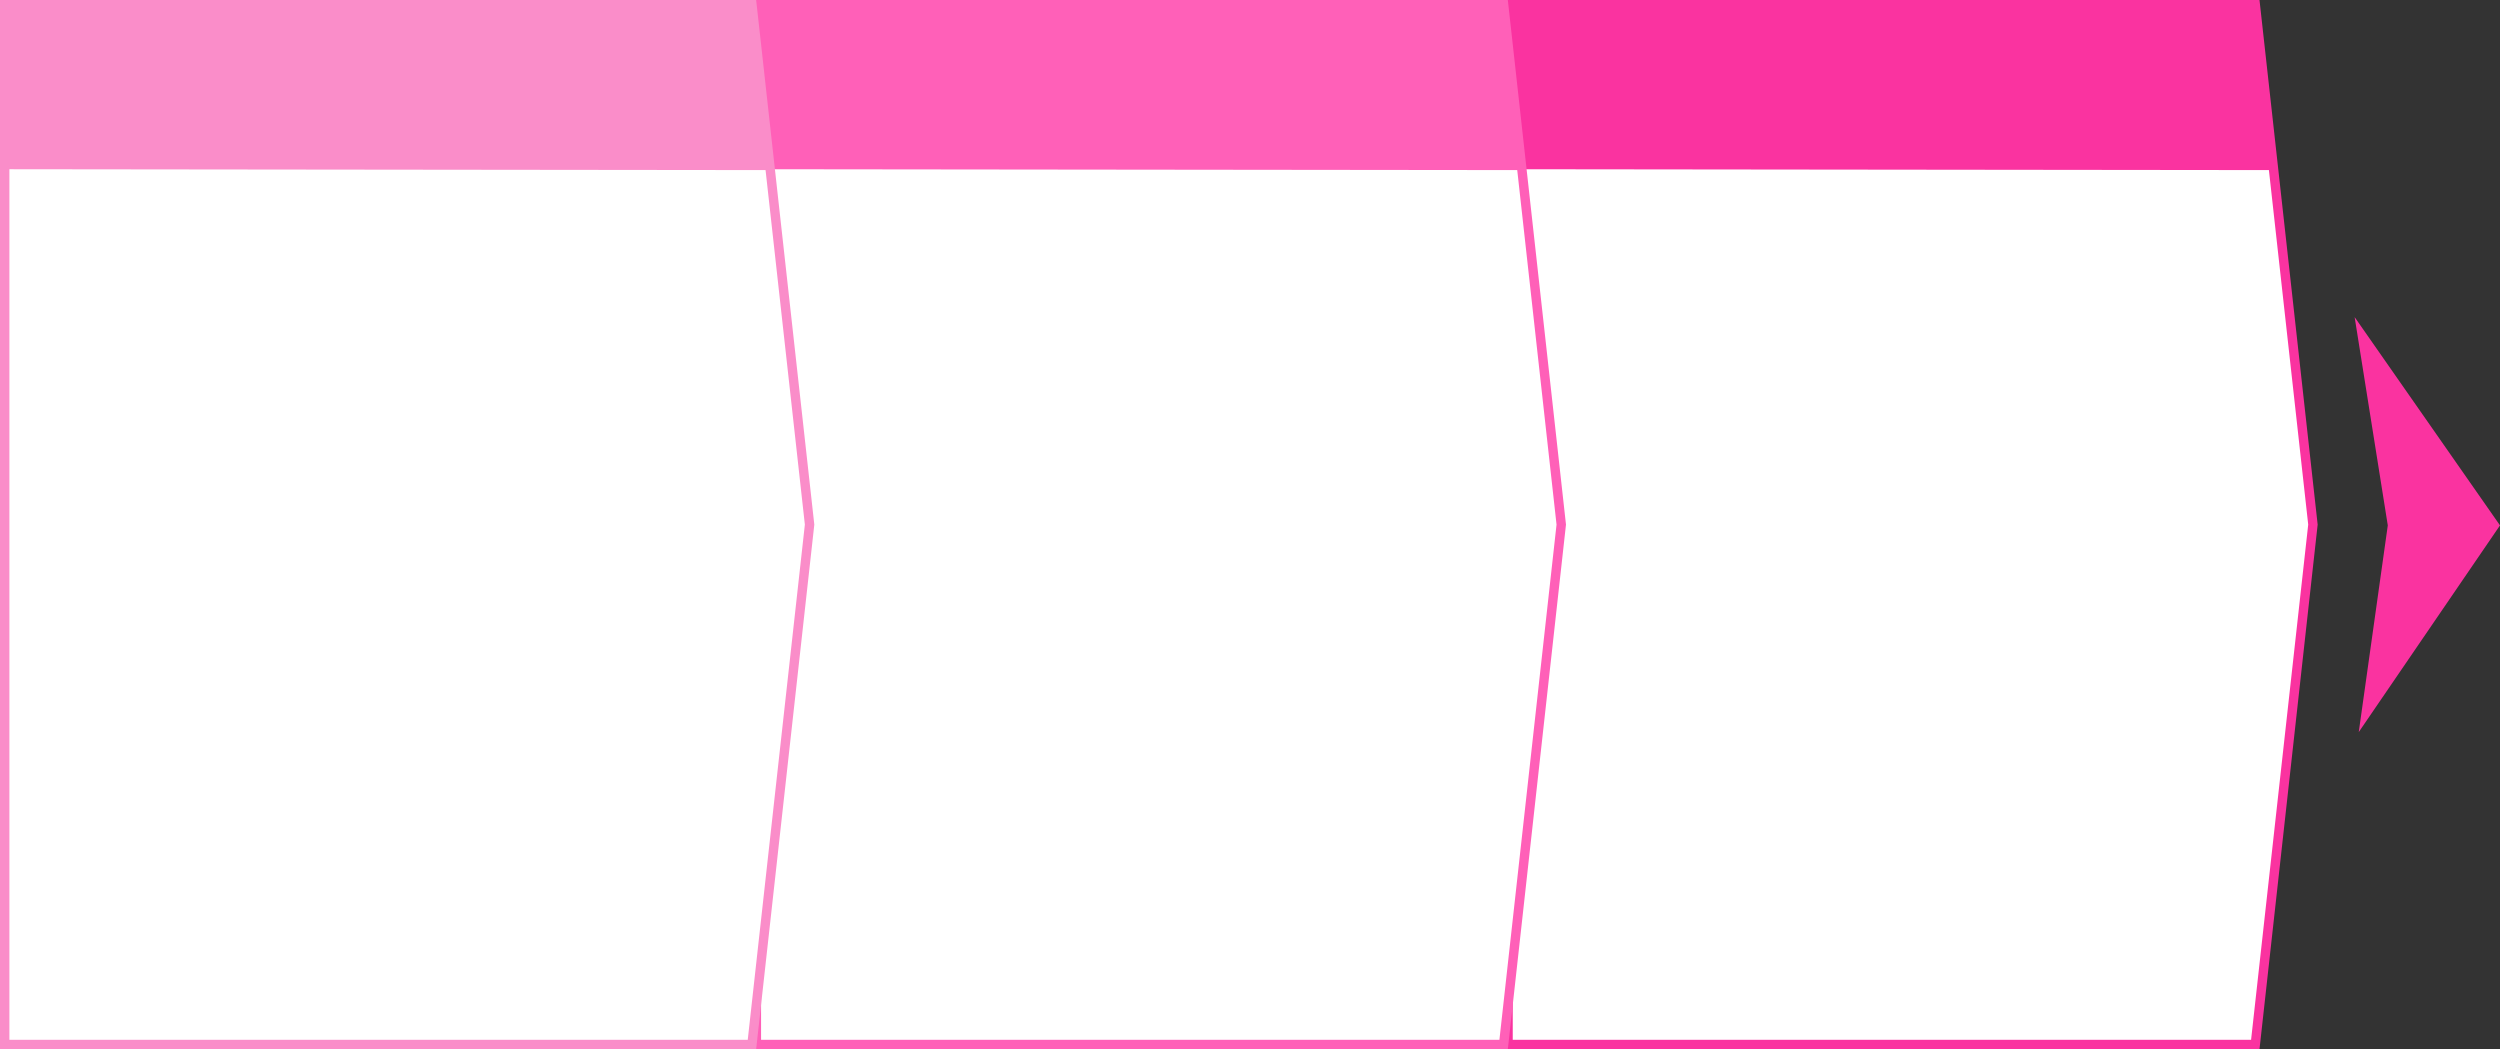 <svg xmlns="http://www.w3.org/2000/svg" width="798.219" height="335" viewBox="0 0 798.219 335">
  <rect x="0" y="0" width="798.219" height="335" fill="#333333" stroke="none"/>
  <g id="グループ_464" data-name="グループ 464" transform="translate(-100 -3307.303)">
    <g id="グループ_435" data-name="グループ 435" transform="translate(580 3307.303)">
      <g id="パス_153" data-name="パス 153" transform="translate(0 0)" fill="#fff">
        <path d="M 240.086 333.5 L 1.5 333.5 L 1.5 1.5 L 240.086 1.5 L 258.491 167.5 L 240.086 333.5 Z" stroke="none"/>
        <path d="M 3 3 L 3 332 L 238.743 332 L 256.982 167.5 L 238.743 3 L 3 3 M 0 0 L 241.429 0 L 260 167.5 L 241.429 335 L 0 335 L 0 0 Z" stroke="none" fill="#fa33a0"/>
      </g>
      <path id="パス_156" data-name="パス 156" d="M0,0,236.61-.524l6.222,52.338L0,51.538Z" transform="translate(2.494 2.494)" fill="#fa33a0"/>
    </g>
    <g id="グループ_434" data-name="グループ 434" transform="translate(340 3307.303)">
      <g id="パス_153-2" data-name="パス 153" transform="translate(0 0)" fill="#fff">
        <path d="M 240.086 333.5 L 1.5 333.5 L 1.5 1.5 L 240.086 1.5 L 258.491 167.5 L 240.086 333.5 Z" stroke="none"/>
        <path d="M 3 3 L 3 332 L 238.743 332 L 256.982 167.5 L 238.743 3 L 3 3 M 0 0 L 241.429 0 L 260 167.5 L 241.429 335 L 0 335 L 0 0 Z" stroke="none" fill="#ff60b8"/>
      </g>
      <path id="パス_156-2" data-name="パス 156" d="M0,0,236.61-.524l6.222,52.338L0,51.538Z" transform="translate(2.494 2.494)" fill="#ff60b8"/>
    </g>
    <g id="グループ_63" data-name="グループ 63" transform="translate(347.781 3317.303)">
      <path id="パス_163" data-name="パス 163" d="M60.769,157.5l-45.1,66,9.273-66L14.356,91Z" transform="translate(489.669 0.25)" fill="#fa33a0"/>
    </g>
    <g id="グループ_62" data-name="グループ 62" transform="translate(100 3307.303)">
      <g id="パス_153-3" data-name="パス 153" transform="translate(0 0)" fill="#fff">
        <path d="M 240.086 333.5 L 1.5 333.5 L 1.5 1.5 L 240.086 1.5 L 258.491 167.5 L 240.086 333.5 Z" stroke="none"/>
        <path d="M 3 3 L 3 332 L 238.743 332 L 256.982 167.5 L 238.743 3 L 3 3 M 0 0 L 241.429 0 L 260 167.5 L 241.429 335 L 0 335 L 0 0 Z" stroke="none" fill="#fa8dc9"/>
      </g>
      <path id="パス_156-3" data-name="パス 156" d="M0,0,236.61-.524l6.222,52.338L0,51.538Z" transform="translate(2.494 2.494)" fill="#fa8dc9"/>
    </g>
  </g>
</svg>
